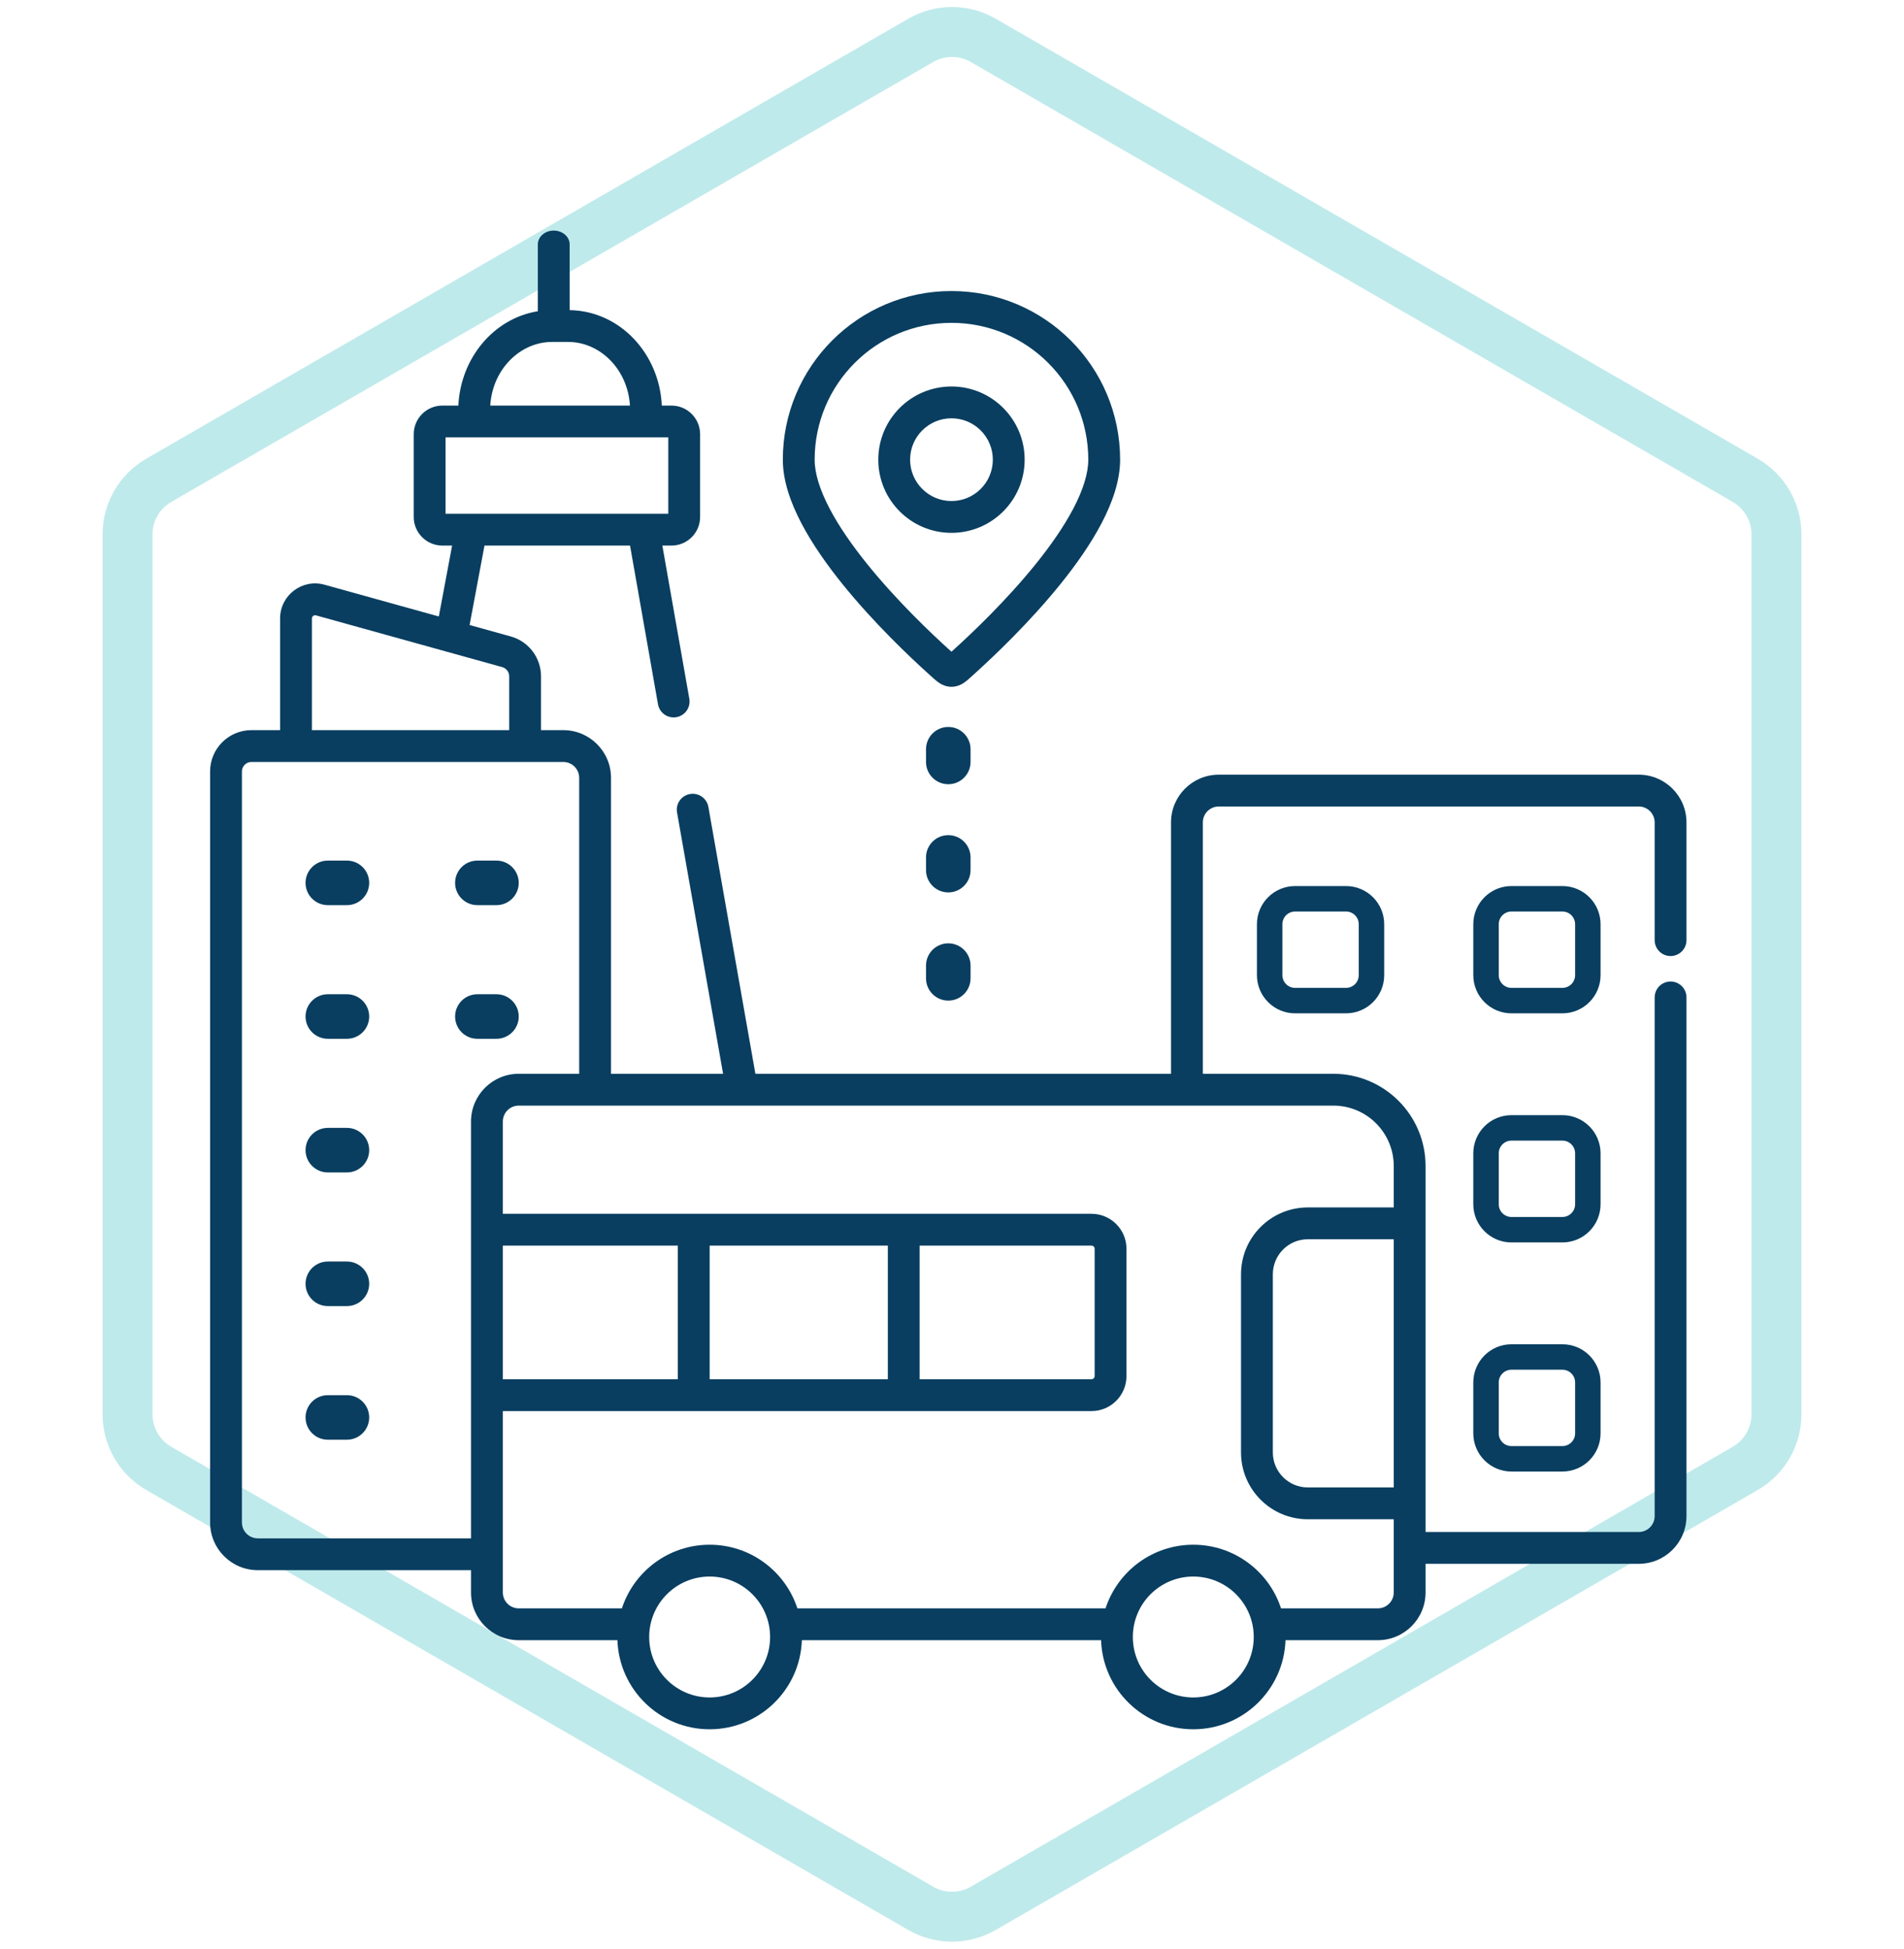 <svg width="256" height="262" viewBox="0 0 256 262" fill="none" xmlns="http://www.w3.org/2000/svg">
<path opacity="0.25" d="M123.803 5.423C126.4 3.924 129.6 3.924 132.197 5.423L234.655 64.577C237.251 66.076 238.851 68.847 238.851 71.846V190.154C238.851 193.153 237.251 195.924 234.655 197.423L132.197 256.577C129.6 258.076 126.4 258.076 123.803 256.577L21.346 197.423C18.748 195.924 17.149 193.153 17.149 190.154V71.846C17.149 68.847 18.748 66.076 21.346 64.577L123.803 5.423Z" stroke="#00ADB3" stroke-width="6.715"/>
<path fill-rule="evenodd" clip-rule="evenodd" d="M72.313 32.859C72.313 31.832 73.27 31 74.452 31C75.633 31 76.591 31.832 76.591 32.859V41.697C83.403 41.809 88.672 47.6 88.983 54.53H90.281C92.407 54.53 94.131 56.254 94.131 58.38V69.503C94.131 71.63 92.407 73.353 90.281 73.353H89.055L92.682 93.946C92.887 95.109 92.11 96.219 90.947 96.424C89.783 96.628 88.674 95.851 88.469 94.688L84.711 73.353H65.141L63.139 84.034L68.668 85.569C71.075 86.238 72.741 88.43 72.741 90.928V98.167H75.735C79.279 98.167 82.153 101.04 82.153 104.584V144.37H97.221L91.031 109.234C90.826 108.07 91.603 106.961 92.767 106.756C93.93 106.551 95.04 107.328 95.245 108.491L101.565 144.37H157.448V110.573C157.448 107.029 160.321 104.156 163.865 104.156H220.336C223.88 104.156 226.753 107.029 226.753 110.573V126.402C226.753 127.584 225.796 128.541 224.614 128.541C223.433 128.541 222.475 127.584 222.475 126.402V110.573C222.475 109.392 221.518 108.434 220.336 108.434H163.865C162.683 108.434 161.726 109.392 161.726 110.573V144.37H179.266C186.118 144.37 191.673 149.925 191.673 156.777V205.976H220.336C221.518 205.976 222.475 205.018 222.475 203.837V134.103C222.475 132.922 223.433 131.964 224.614 131.964C225.796 131.964 226.753 132.922 226.753 134.103V203.837C226.753 207.381 223.88 210.254 220.336 210.254H191.673V214.104C191.673 217.648 188.8 220.521 185.255 220.521H172.842C172.616 227.175 167.151 232.5 160.442 232.5C153.734 232.5 148.268 227.175 148.043 220.521H107.814C107.589 227.175 102.124 232.5 95.415 232.5C88.706 232.5 83.241 227.175 83.015 220.521H69.746C66.202 220.521 63.329 217.648 63.329 214.104V211.109H34.665C31.121 211.109 28.248 208.236 28.248 204.692V103.728C28.248 100.657 30.738 98.167 33.81 98.167H37.66V83.147C37.66 80.035 40.627 77.78 43.625 78.613L59.001 82.884L60.788 73.353H59.478C57.352 73.353 55.628 71.63 55.628 69.503V58.38C55.628 56.254 57.352 54.53 59.478 54.53H61.632C61.916 48.193 66.347 42.807 72.313 41.847V32.859ZM65.915 54.53H84.7C84.395 49.607 80.647 45.974 76.39 45.974H74.225C69.968 45.974 66.22 49.607 65.915 54.53ZM59.906 69.075V58.808H89.853V69.075H59.906ZM68.463 90.928V98.167H41.938V83.147C41.938 82.865 42.208 82.66 42.48 82.735L67.522 89.691C68.078 89.846 68.463 90.352 68.463 90.928ZM95.415 207.687C89.907 207.687 85.237 211.276 83.617 216.243H69.746C68.565 216.243 67.607 215.285 67.607 214.104V189.719H146.752C149.351 189.719 151.458 187.612 151.458 185.013V167.9C151.458 165.301 149.351 163.194 146.752 163.194H67.607V150.788C67.607 149.606 68.565 148.649 69.746 148.649H179.266C183.755 148.649 187.395 152.288 187.395 156.777V162.339H175.844C170.882 162.339 166.86 166.361 166.86 171.323V195.28C166.86 200.242 170.882 204.264 175.844 204.264H187.395V214.104C187.395 215.285 186.437 216.243 185.255 216.243H172.24C170.62 211.276 165.95 207.687 160.442 207.687C154.934 207.687 150.265 211.276 148.645 216.243H107.212C105.592 211.276 100.923 207.687 95.415 207.687ZM187.395 199.986V166.617H175.844C173.245 166.617 171.138 168.724 171.138 171.323V195.28C171.138 197.879 173.245 199.986 175.844 199.986H187.395ZM67.607 167.472H91.137L91.137 185.441H67.607V167.472ZM77.874 144.37V104.584C77.874 103.402 76.917 102.445 75.735 102.445H33.81C33.101 102.445 32.526 103.019 32.526 103.728V204.692C32.526 205.874 33.484 206.831 34.665 206.831H63.329V150.788C63.329 147.244 66.202 144.37 69.746 144.37H77.874ZM160.442 211.965C155.953 211.965 152.314 215.604 152.314 220.093C152.314 224.583 155.953 228.222 160.442 228.222C164.932 228.222 168.571 224.583 168.571 220.093C168.571 215.604 164.932 211.965 160.442 211.965ZM95.415 211.965C90.925 211.965 87.286 215.604 87.286 220.093C87.286 224.583 90.925 228.222 95.415 228.222C99.904 228.222 103.543 224.583 103.543 220.093C103.543 215.604 99.904 211.965 95.415 211.965ZM44.077 121.696C42.423 121.696 41.082 120.356 41.082 118.702C41.082 117.048 42.423 115.707 44.077 115.707H46.644C48.298 115.707 49.639 117.048 49.639 118.702C49.639 120.356 48.298 121.696 46.644 121.696H44.077ZM44.077 139.665C42.423 139.665 41.082 138.324 41.082 136.67C41.082 135.016 42.423 133.675 44.077 133.675H46.644C48.298 133.675 49.639 135.016 49.639 136.67C49.639 138.324 48.298 139.665 46.644 139.665H44.077ZM41.082 154.638C41.082 156.292 42.423 157.633 44.077 157.633H46.644C48.298 157.633 49.639 156.292 49.639 154.638C49.639 152.984 48.298 151.643 46.644 151.643H44.077C42.423 151.643 41.082 152.984 41.082 154.638ZM44.077 175.601C42.423 175.601 41.082 174.26 41.082 172.606C41.082 170.952 42.423 169.611 44.077 169.611H46.644C48.298 169.611 49.639 170.952 49.639 172.606C49.639 174.26 48.298 175.601 46.644 175.601H44.077ZM41.082 190.574C41.082 192.228 42.423 193.569 44.077 193.569H46.644C48.298 193.569 49.639 192.228 49.639 190.574C49.639 188.92 48.298 187.58 46.644 187.58H44.077C42.423 187.58 41.082 188.92 41.082 190.574ZM64.184 121.696C62.53 121.696 61.19 120.356 61.19 118.702C61.19 117.048 62.53 115.707 64.184 115.707H66.751C68.405 115.707 69.746 117.048 69.746 118.702C69.746 120.356 68.405 121.696 66.751 121.696H64.184ZM61.19 136.67C61.19 138.324 62.53 139.665 64.184 139.665H66.751C68.405 139.665 69.746 138.324 69.746 136.67C69.746 135.016 68.405 133.675 66.751 133.675H64.184C62.53 133.675 61.19 135.016 61.19 136.67ZM127.929 51.963C122.494 51.963 118.089 56.368 118.089 61.803C118.089 67.237 122.494 71.642 127.929 71.642C133.363 71.642 137.768 67.237 137.768 61.803C137.768 56.368 133.363 51.963 127.929 51.963ZM122.367 61.803C122.367 58.731 124.857 56.241 127.929 56.241C131 56.241 133.49 58.731 133.49 61.803C133.49 64.874 131 67.364 127.929 67.364C124.857 67.364 122.367 64.874 122.367 61.803ZM127.929 39.129C115.406 39.129 105.254 49.28 105.254 61.803C105.254 64.628 106.293 67.571 107.746 70.347C109.213 73.15 111.196 75.956 113.292 78.552C117.483 83.745 122.283 88.288 124.784 90.547C124.871 90.625 124.96 90.707 125.05 90.788L125.051 90.79C125.364 91.075 125.682 91.366 125.946 91.573C126.264 91.823 126.959 92.342 127.929 92.342C128.898 92.342 129.593 91.823 129.911 91.573C130.175 91.366 130.493 91.075 130.806 90.79L130.806 90.79L130.81 90.786L130.812 90.784L130.907 90.698L130.98 90.632L131.073 90.547C133.574 88.288 138.374 83.745 142.566 78.552C144.661 75.956 146.644 73.15 148.111 70.347C149.564 67.571 150.603 64.628 150.603 61.803C150.603 49.28 140.451 39.129 127.929 39.129ZM109.533 61.803C109.533 51.643 117.769 43.407 127.929 43.407C138.088 43.407 146.324 51.643 146.324 61.803C146.324 63.641 145.627 65.868 144.321 68.363C143.029 70.83 141.231 73.395 139.237 75.865C135.249 80.805 130.637 85.176 128.206 87.372C128.107 87.461 128.014 87.546 127.929 87.624C127.843 87.546 127.75 87.461 127.651 87.372C125.22 85.176 120.608 80.805 116.62 75.865C114.626 73.395 112.828 70.83 111.536 68.363C110.23 65.868 109.533 63.641 109.533 61.803ZM174.132 119.13C171.297 119.13 168.999 121.428 168.999 124.263V131.108C168.999 133.944 171.297 136.242 174.132 136.242H180.977C183.813 136.242 186.111 133.944 186.111 131.108V124.263C186.111 121.428 183.813 119.13 180.977 119.13H174.132ZM172.421 124.263C172.421 123.318 173.187 122.552 174.132 122.552H180.977C181.922 122.552 182.689 123.318 182.689 124.263V131.108C182.689 132.053 181.922 132.82 180.977 132.82H174.132C173.187 132.82 172.421 132.053 172.421 131.108V124.263ZM203.224 119.13C200.388 119.13 198.09 121.428 198.09 124.263V131.108C198.09 133.944 200.388 136.242 203.224 136.242H210.069C212.904 136.242 215.202 133.944 215.202 131.108V124.263C215.202 121.428 212.904 119.13 210.069 119.13H203.224ZM201.512 124.263C201.512 123.318 202.279 122.552 203.224 122.552H210.069C211.014 122.552 211.78 123.318 211.78 124.263V131.108C211.78 132.053 211.014 132.82 210.069 132.82H203.224C202.279 132.82 201.512 132.053 201.512 131.108V124.263ZM203.224 149.932C200.388 149.932 198.09 152.231 198.09 155.066V161.911C198.09 164.746 200.388 167.045 203.224 167.045H210.069C212.904 167.045 215.202 164.746 215.202 161.911V155.066C215.202 152.231 212.904 149.932 210.069 149.932H203.224ZM201.512 155.066C201.512 154.121 202.279 153.355 203.224 153.355H210.069C211.014 153.355 211.78 154.121 211.78 155.066V161.911C211.78 162.856 211.014 163.622 210.069 163.622H203.224C202.279 163.622 201.512 162.856 201.512 161.911V155.066ZM203.224 180.735C200.388 180.735 198.09 183.033 198.09 185.868V192.713C198.09 195.549 200.388 197.847 203.224 197.847H210.069C212.904 197.847 215.202 195.549 215.202 192.713V185.868C215.202 183.033 212.904 180.735 210.069 180.735H203.224ZM201.512 185.868C201.512 184.923 202.279 184.157 203.224 184.157H210.069C211.014 184.157 211.78 184.923 211.78 185.868V192.713C211.78 193.658 211.014 194.425 210.069 194.425H203.224C202.279 194.425 201.512 193.658 201.512 192.713V185.868ZM127.501 97.739C125.847 97.739 124.506 99.08 124.506 100.734V102.445C124.506 104.099 125.847 105.439 127.501 105.439C129.155 105.439 130.495 104.099 130.495 102.445V100.734C130.495 99.08 129.155 97.739 127.501 97.739ZM127.501 112.285C125.847 112.285 124.506 113.625 124.506 115.279V116.99C124.506 118.644 125.847 119.985 127.501 119.985C129.155 119.985 130.495 118.644 130.495 116.99V115.279C130.495 113.625 129.155 112.285 127.501 112.285ZM127.501 126.83C125.847 126.83 124.506 128.171 124.506 129.825V131.536C124.506 133.19 125.847 134.531 127.501 134.531C129.155 134.531 130.495 133.19 130.495 131.536V129.825C130.495 128.171 129.155 126.83 127.501 126.83ZM95.415 167.472H119.372V185.441H95.415V167.472ZM123.65 185.441V167.472H146.752C146.989 167.472 147.18 167.664 147.18 167.9V185.013C147.18 185.249 146.989 185.441 146.752 185.441H123.65Z" fill="#093E60"/>
</svg>
